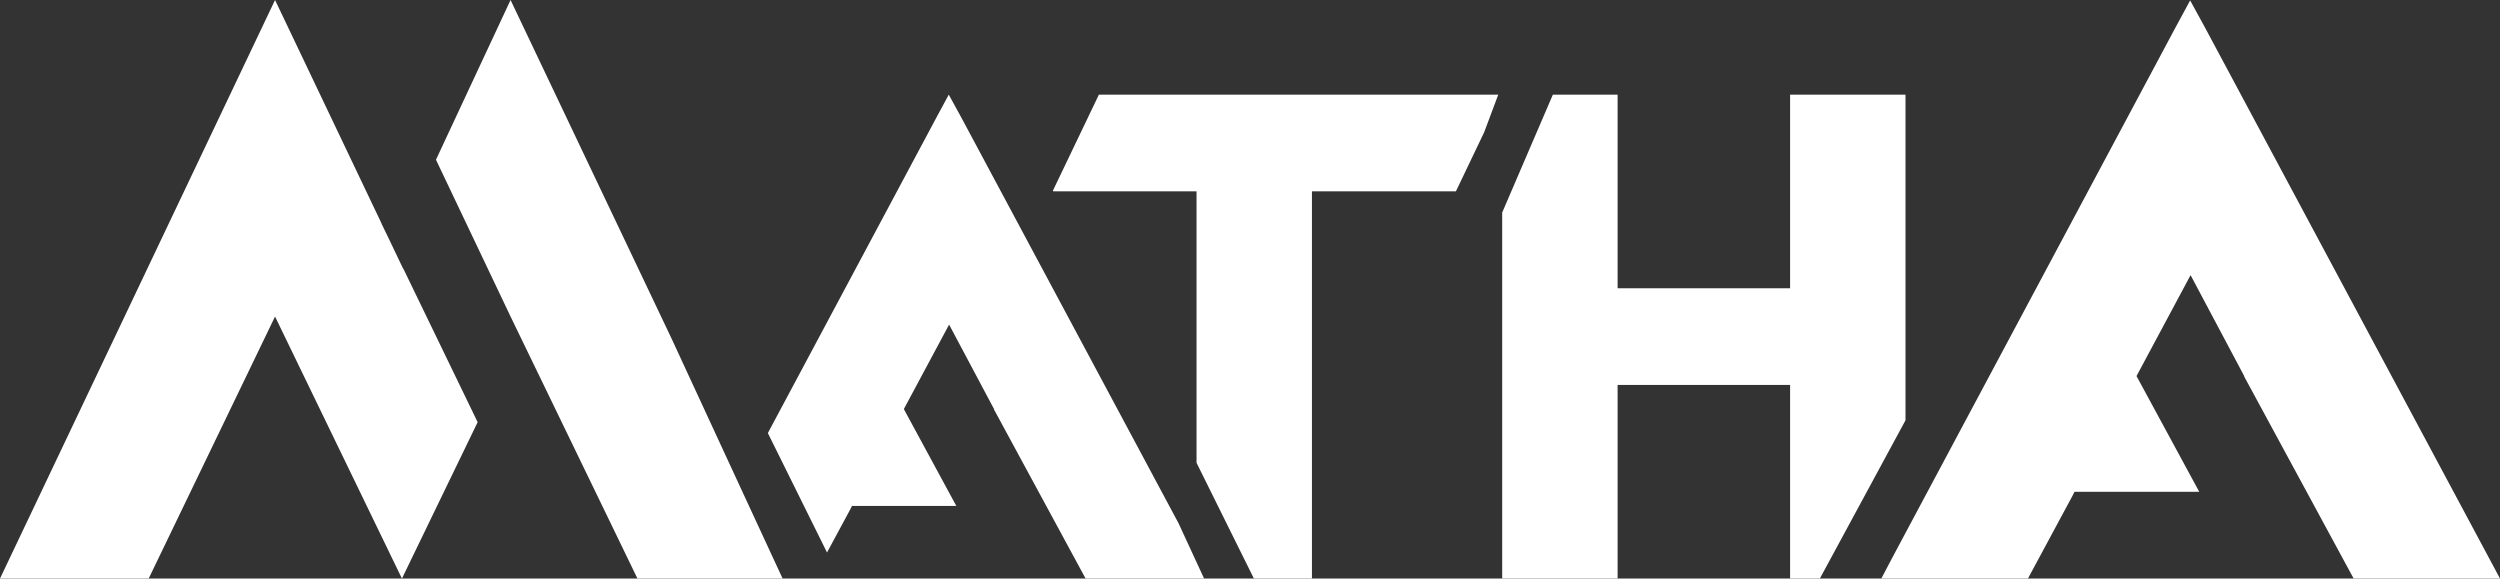 <svg id="Layer_1" data-name="Layer 1" xmlns="http://www.w3.org/2000/svg" viewBox="0 0 291.59 67.48"><rect x="0" y="0" width="291.59" height="67.48" fill="#333333" stroke="none"/><defs><style>.cls-1{fill:#fff;}</style></defs><polygon class="cls-1" points="222.25 11.04 208.79 11.04 208.79 33.62 188.67 33.62 188.67 11.04 181.12 11.04 175.21 24.79 175.21 67.48 188.67 67.48 188.67 44.9 208.79 44.9 208.79 67.48 212.26 67.48 222.25 49.02 222.25 11.04"/><polygon class="cls-1" points="128.17 11.04 122.81 22.23 122.86 22.32 139.56 22.32 139.56 53.98 146.25 67.48 153.02 67.48 153.02 22.32 169.81 22.32 173.11 15.42 174.75 11.04 128.17 11.04"/><polygon class="cls-1" points="47.03 31.36 45.34 27.82 44.5 26.09 44.5 26.06 32.08 0 0 67.48 17.34 67.48 32.08 36.92 46.88 67.48 55.71 49.24 47.04 31.33 47.03 31.36"/><polygon class="cls-1" points="137.46 61.03 112.12 13.7 110.66 11.04 109.24 13.67 89.56 50.51 96.46 64.44 99.16 59.43 99.37 59.01 111.54 59.01 105.44 47.75 105.47 47.73 105.41 47.73 110.7 37.86 115.95 47.73 115.92 47.73 126.62 67.48 128.82 67.48 129.41 67.48 138.07 67.48 139.56 67.48 140.44 67.48 137.46 61.03"/><polygon class="cls-1" points="86.27 56.66 78.31 39.45 59.55 0 50.85 18.63 59.55 36.92 59.55 36.92 74.35 67.48 80.49 67.48 83.32 67.48 91.28 67.48 86.27 56.66"/><polygon class="cls-1" points="257.19 3.23 255.45 0.05 253.75 3.19 222.25 62.16 220.64 65.18 219.43 67.48 222.25 67.48 222.79 67.48 233.15 67.48 233.79 67.48 236.53 67.48 241.71 57.86 241.96 57.36 256.51 57.36 249.22 43.91 249.25 43.89 249.18 43.89 255.5 32.09 261.77 43.89 261.74 43.89 274.52 67.48 277.15 67.48 277.85 67.48 288.2 67.48 291.59 67.48 257.19 3.23"/></svg>